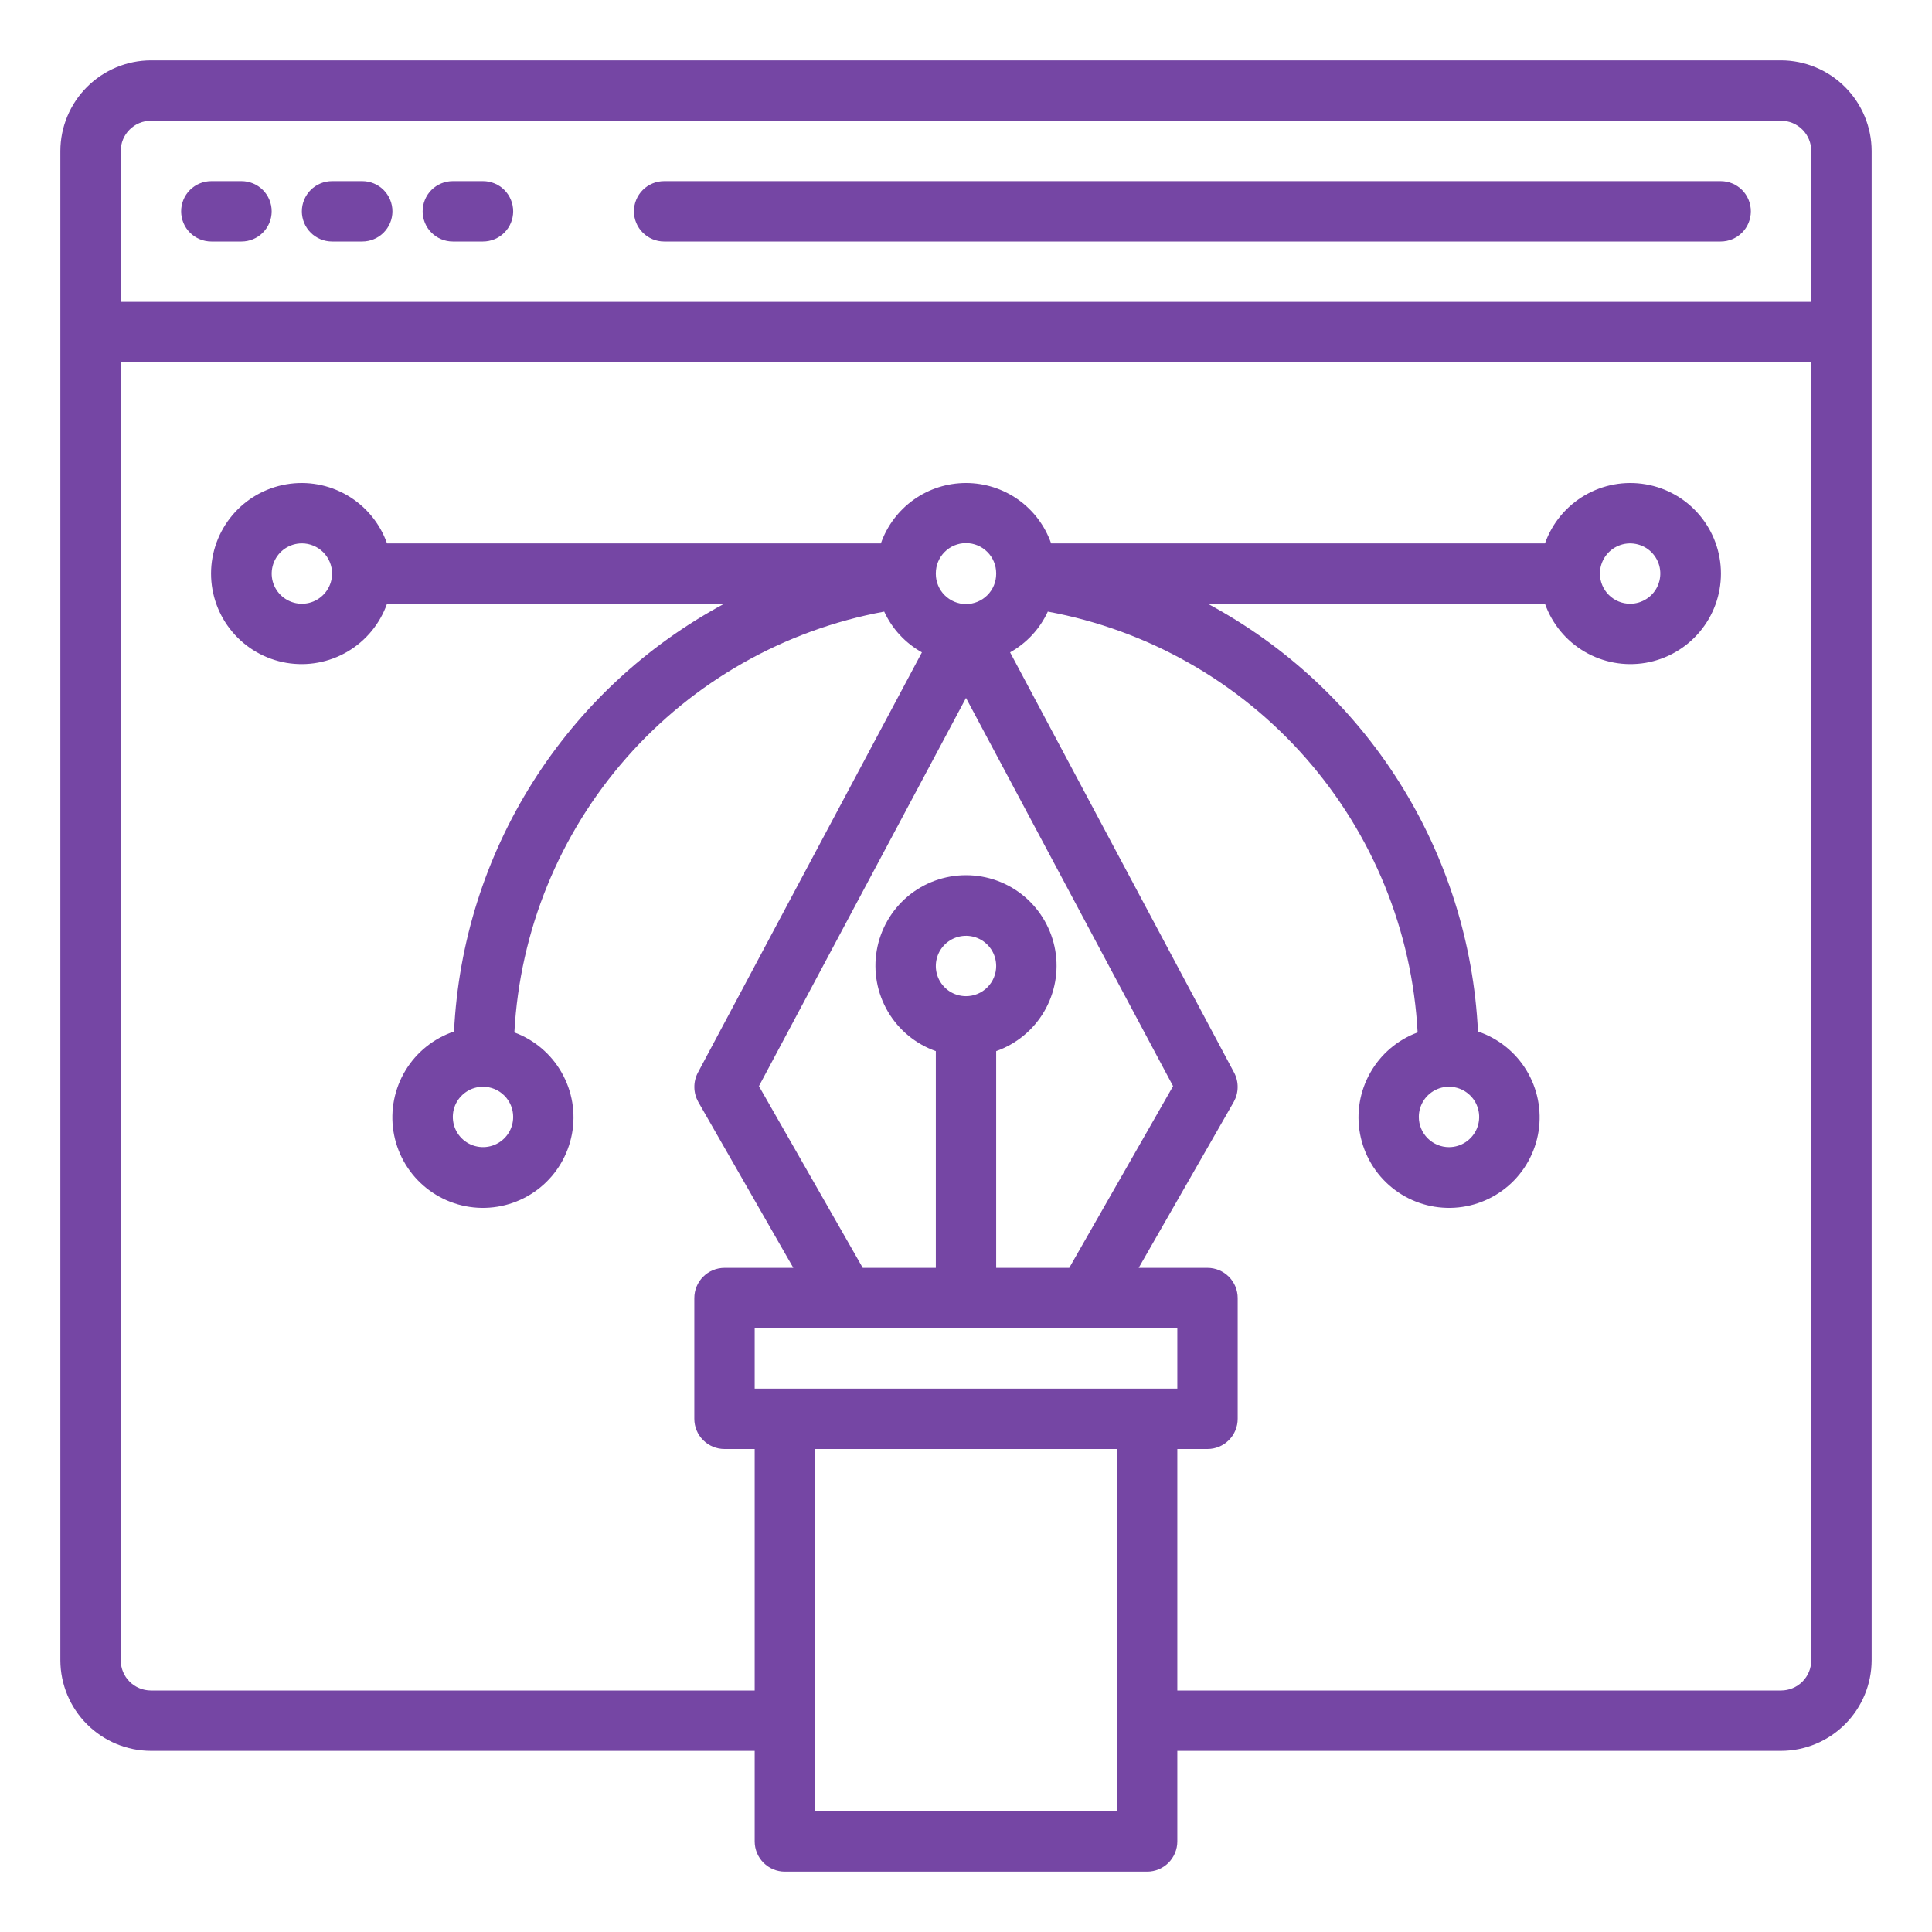 <svg width="50" height="50" viewBox="0 0 50 50" fill="none" xmlns="http://www.w3.org/2000/svg">
<path d="M46.094 1.562H3.906C3.285 1.564 2.69 1.812 2.251 2.251C1.812 2.69 1.564 3.285 1.562 3.906V42.969C1.564 43.59 1.812 44.185 2.251 44.624C2.69 45.063 3.285 45.311 3.906 45.312H19.531V47.656C19.531 47.864 19.614 48.062 19.76 48.209C19.907 48.355 20.105 48.438 20.312 48.438H29.688C29.895 48.438 30.093 48.355 30.24 48.209C30.386 48.062 30.469 47.864 30.469 47.656V45.312H46.094C46.715 45.311 47.31 45.063 47.749 44.624C48.188 44.185 48.436 43.59 48.438 42.969V3.906C48.436 3.285 48.188 2.69 47.749 2.251C47.31 1.812 46.715 1.564 46.094 1.562ZM28.906 46.875H21.094V37.5H28.906V46.875ZM19.531 35.938V34.375H30.469V35.938H19.531ZM25 18.062L30.359 28.109L27.672 32.812H25.781V27.203C26.302 27.019 26.742 26.656 27.022 26.179C27.301 25.702 27.404 25.142 27.31 24.597C27.216 24.052 26.933 23.558 26.511 23.201C26.088 22.845 25.553 22.65 25 22.65C24.447 22.65 23.912 22.845 23.489 23.201C23.067 23.558 22.784 24.052 22.69 24.597C22.596 25.142 22.699 25.702 22.978 26.179C23.258 26.656 23.698 27.019 24.219 27.203V32.812H22.328L19.641 28.109L25 18.062ZM24.219 14.852V14.836C24.219 14.629 24.301 14.43 24.448 14.284C24.594 14.137 24.793 14.055 25 14.055C25.207 14.055 25.406 14.137 25.552 14.284C25.699 14.43 25.781 14.629 25.781 14.836V14.852C25.781 15.059 25.699 15.258 25.552 15.404C25.406 15.55 25.207 15.633 25 15.633C24.793 15.633 24.594 15.55 24.448 15.404C24.301 15.258 24.219 15.059 24.219 14.852ZM25 25.781C24.846 25.781 24.694 25.735 24.566 25.65C24.438 25.564 24.337 25.442 24.278 25.299C24.219 25.156 24.204 24.999 24.234 24.848C24.264 24.696 24.338 24.557 24.448 24.448C24.557 24.338 24.696 24.264 24.848 24.234C24.999 24.204 25.156 24.219 25.299 24.278C25.442 24.337 25.564 24.438 25.65 24.566C25.735 24.694 25.781 24.846 25.781 25C25.781 25.207 25.699 25.406 25.552 25.552C25.406 25.699 25.207 25.781 25 25.781ZM46.875 42.969C46.875 43.176 46.793 43.375 46.646 43.521C46.5 43.668 46.301 43.75 46.094 43.75H30.469V37.5H31.25C31.457 37.5 31.656 37.418 31.802 37.271C31.949 37.125 32.031 36.926 32.031 36.719V33.594C32.031 33.386 31.949 33.188 31.802 33.041C31.656 32.895 31.457 32.812 31.25 32.812H29.469L31.93 28.516C31.994 28.4 32.029 28.27 32.03 28.138C32.032 28.005 32 27.875 31.938 27.758L26.141 16.883C26.57 16.643 26.912 16.274 27.117 15.828C29.704 16.305 32.054 17.639 33.79 19.614C35.526 21.59 36.547 24.092 36.688 26.719C36.169 26.911 35.735 27.28 35.463 27.761C35.19 28.242 35.096 28.804 35.198 29.347C35.3 29.891 35.59 30.381 36.018 30.731C36.446 31.081 36.984 31.268 37.537 31.26C38.09 31.252 38.622 31.048 39.039 30.686C39.457 30.323 39.732 29.824 39.818 29.278C39.903 28.732 39.792 28.173 39.505 27.7C39.219 27.228 38.774 26.872 38.25 26.695C38.139 24.404 37.436 22.18 36.211 20.24C34.986 18.3 33.279 16.71 31.258 15.625H39.984C40.169 16.146 40.531 16.586 41.008 16.865C41.485 17.145 42.045 17.247 42.59 17.154C43.135 17.06 43.63 16.777 43.986 16.354C44.342 15.932 44.538 15.397 44.538 14.844C44.538 14.291 44.342 13.756 43.986 13.333C43.63 12.91 43.135 12.627 42.59 12.534C42.045 12.44 41.485 12.542 41.008 12.822C40.531 13.102 40.169 13.541 39.984 14.062H27.203C27.043 13.606 26.745 13.21 26.351 12.93C25.956 12.65 25.484 12.5 25 12.5C24.516 12.5 24.044 12.65 23.649 12.93C23.255 13.21 22.957 13.606 22.797 14.062H10.016C9.831 13.541 9.469 13.102 8.992 12.822C8.515 12.542 7.955 12.44 7.41 12.534C6.865 12.627 6.37 12.91 6.014 13.333C5.658 13.756 5.462 14.291 5.462 14.844C5.462 15.397 5.658 15.932 6.014 16.354C6.37 16.777 6.865 17.06 7.41 17.154C7.955 17.247 8.515 17.145 8.992 16.865C9.469 16.586 9.831 16.146 10.016 15.625H18.742C16.721 16.71 15.014 18.3 13.789 20.24C12.564 22.18 11.861 24.404 11.75 26.695C11.226 26.872 10.781 27.228 10.495 27.7C10.208 28.173 10.097 28.732 10.182 29.278C10.268 29.824 10.543 30.323 10.961 30.686C11.378 31.048 11.91 31.252 12.463 31.26C13.016 31.268 13.554 31.081 13.982 30.731C14.41 30.381 14.7 29.891 14.802 29.347C14.904 28.804 14.81 28.242 14.537 27.761C14.265 27.28 13.831 26.911 13.312 26.719C13.453 24.092 14.473 21.59 16.21 19.614C17.946 17.639 20.296 16.305 22.883 15.828C23.088 16.274 23.43 16.643 23.859 16.883L18.062 27.758C18 27.875 17.968 28.005 17.97 28.138C17.971 28.27 18.006 28.4 18.07 28.516L20.531 32.812H18.75C18.543 32.812 18.344 32.895 18.198 33.041C18.051 33.188 17.969 33.386 17.969 33.594V36.719C17.969 36.926 18.051 37.125 18.198 37.271C18.344 37.418 18.543 37.5 18.75 37.5H19.531V43.75H3.906C3.699 43.75 3.5 43.668 3.354 43.521C3.207 43.375 3.125 43.176 3.125 42.969V9.375H46.875V42.969ZM36.719 28.906C36.719 28.752 36.765 28.601 36.85 28.472C36.936 28.344 37.058 28.244 37.201 28.184C37.344 28.125 37.501 28.11 37.652 28.14C37.804 28.17 37.943 28.245 38.052 28.354C38.162 28.463 38.236 28.602 38.266 28.754C38.296 28.905 38.281 29.062 38.222 29.205C38.163 29.348 38.062 29.47 37.934 29.556C37.806 29.642 37.654 29.688 37.5 29.688C37.293 29.688 37.094 29.605 36.948 29.459C36.801 29.312 36.719 29.113 36.719 28.906ZM41.406 14.844C41.406 14.689 41.452 14.538 41.538 14.41C41.624 14.281 41.746 14.181 41.889 14.122C42.031 14.063 42.188 14.047 42.34 14.078C42.492 14.108 42.631 14.182 42.74 14.291C42.849 14.401 42.924 14.54 42.954 14.691C42.984 14.843 42.968 15 42.909 15.143C42.85 15.286 42.75 15.408 42.621 15.493C42.493 15.579 42.342 15.625 42.188 15.625C41.98 15.625 41.782 15.543 41.635 15.396C41.489 15.25 41.406 15.051 41.406 14.844ZM8.594 14.844C8.594 14.998 8.548 15.149 8.462 15.278C8.376 15.406 8.254 15.506 8.111 15.566C7.969 15.625 7.812 15.64 7.66 15.61C7.509 15.58 7.369 15.505 7.26 15.396C7.151 15.287 7.076 15.148 7.046 14.996C7.016 14.845 7.032 14.688 7.091 14.545C7.15 14.402 7.25 14.28 7.378 14.194C7.507 14.108 7.658 14.062 7.812 14.062C8.02 14.062 8.218 14.145 8.365 14.291C8.511 14.438 8.594 14.636 8.594 14.844ZM13.281 28.906C13.281 29.061 13.235 29.212 13.15 29.34C13.064 29.469 12.942 29.569 12.799 29.628C12.656 29.687 12.499 29.703 12.348 29.672C12.196 29.642 12.057 29.568 11.948 29.459C11.838 29.349 11.764 29.21 11.734 29.059C11.704 28.907 11.719 28.75 11.778 28.607C11.837 28.465 11.938 28.343 12.066 28.257C12.194 28.171 12.345 28.125 12.5 28.125C12.707 28.125 12.906 28.207 13.052 28.354C13.199 28.5 13.281 28.699 13.281 28.906ZM46.875 7.812H3.125V3.906C3.125 3.699 3.207 3.5 3.354 3.354C3.5 3.207 3.699 3.125 3.906 3.125H46.094C46.301 3.125 46.5 3.207 46.646 3.354C46.793 3.5 46.875 3.699 46.875 3.906V7.812Z" fill="#7546A4"/>
<path d="M6.25 4.688H5.469C5.262 4.688 5.063 4.77 4.916 4.916C4.77 5.063 4.688 5.262 4.688 5.469C4.688 5.676 4.77 5.875 4.916 6.021C5.063 6.168 5.262 6.25 5.469 6.25H6.25C6.457 6.25 6.656 6.168 6.802 6.021C6.949 5.875 7.031 5.676 7.031 5.469C7.031 5.262 6.949 5.063 6.802 4.916C6.656 4.77 6.457 4.688 6.25 4.688Z" fill="#7546A4"/>
<path d="M9.375 4.688H8.594C8.387 4.688 8.188 4.77 8.041 4.916C7.895 5.063 7.812 5.262 7.812 5.469C7.812 5.676 7.895 5.875 8.041 6.021C8.188 6.168 8.387 6.25 8.594 6.25H9.375C9.582 6.25 9.781 6.168 9.927 6.021C10.074 5.875 10.156 5.676 10.156 5.469C10.156 5.262 10.074 5.063 9.927 4.916C9.781 4.77 9.582 4.688 9.375 4.688Z" fill="#7546A4"/>
<path d="M12.5 4.688H11.719C11.511 4.688 11.313 4.77 11.166 4.916C11.02 5.063 10.938 5.262 10.938 5.469C10.938 5.676 11.02 5.875 11.166 6.021C11.313 6.168 11.511 6.25 11.719 6.25H12.5C12.707 6.25 12.906 6.168 13.052 6.021C13.199 5.875 13.281 5.676 13.281 5.469C13.281 5.262 13.199 5.063 13.052 4.916C12.906 4.77 12.707 4.688 12.5 4.688Z" fill="#7546A4"/>
<path d="M44.531 4.688H17.188C16.98 4.688 16.782 4.77 16.635 4.916C16.489 5.063 16.406 5.262 16.406 5.469C16.406 5.676 16.489 5.875 16.635 6.021C16.782 6.168 16.98 6.25 17.188 6.25H44.531C44.739 6.25 44.937 6.168 45.084 6.021C45.23 5.875 45.312 5.676 45.312 5.469C45.312 5.262 45.23 5.063 45.084 4.916C44.937 4.77 44.739 4.688 44.531 4.688Z" fill="#7546A4"/>
</svg>

